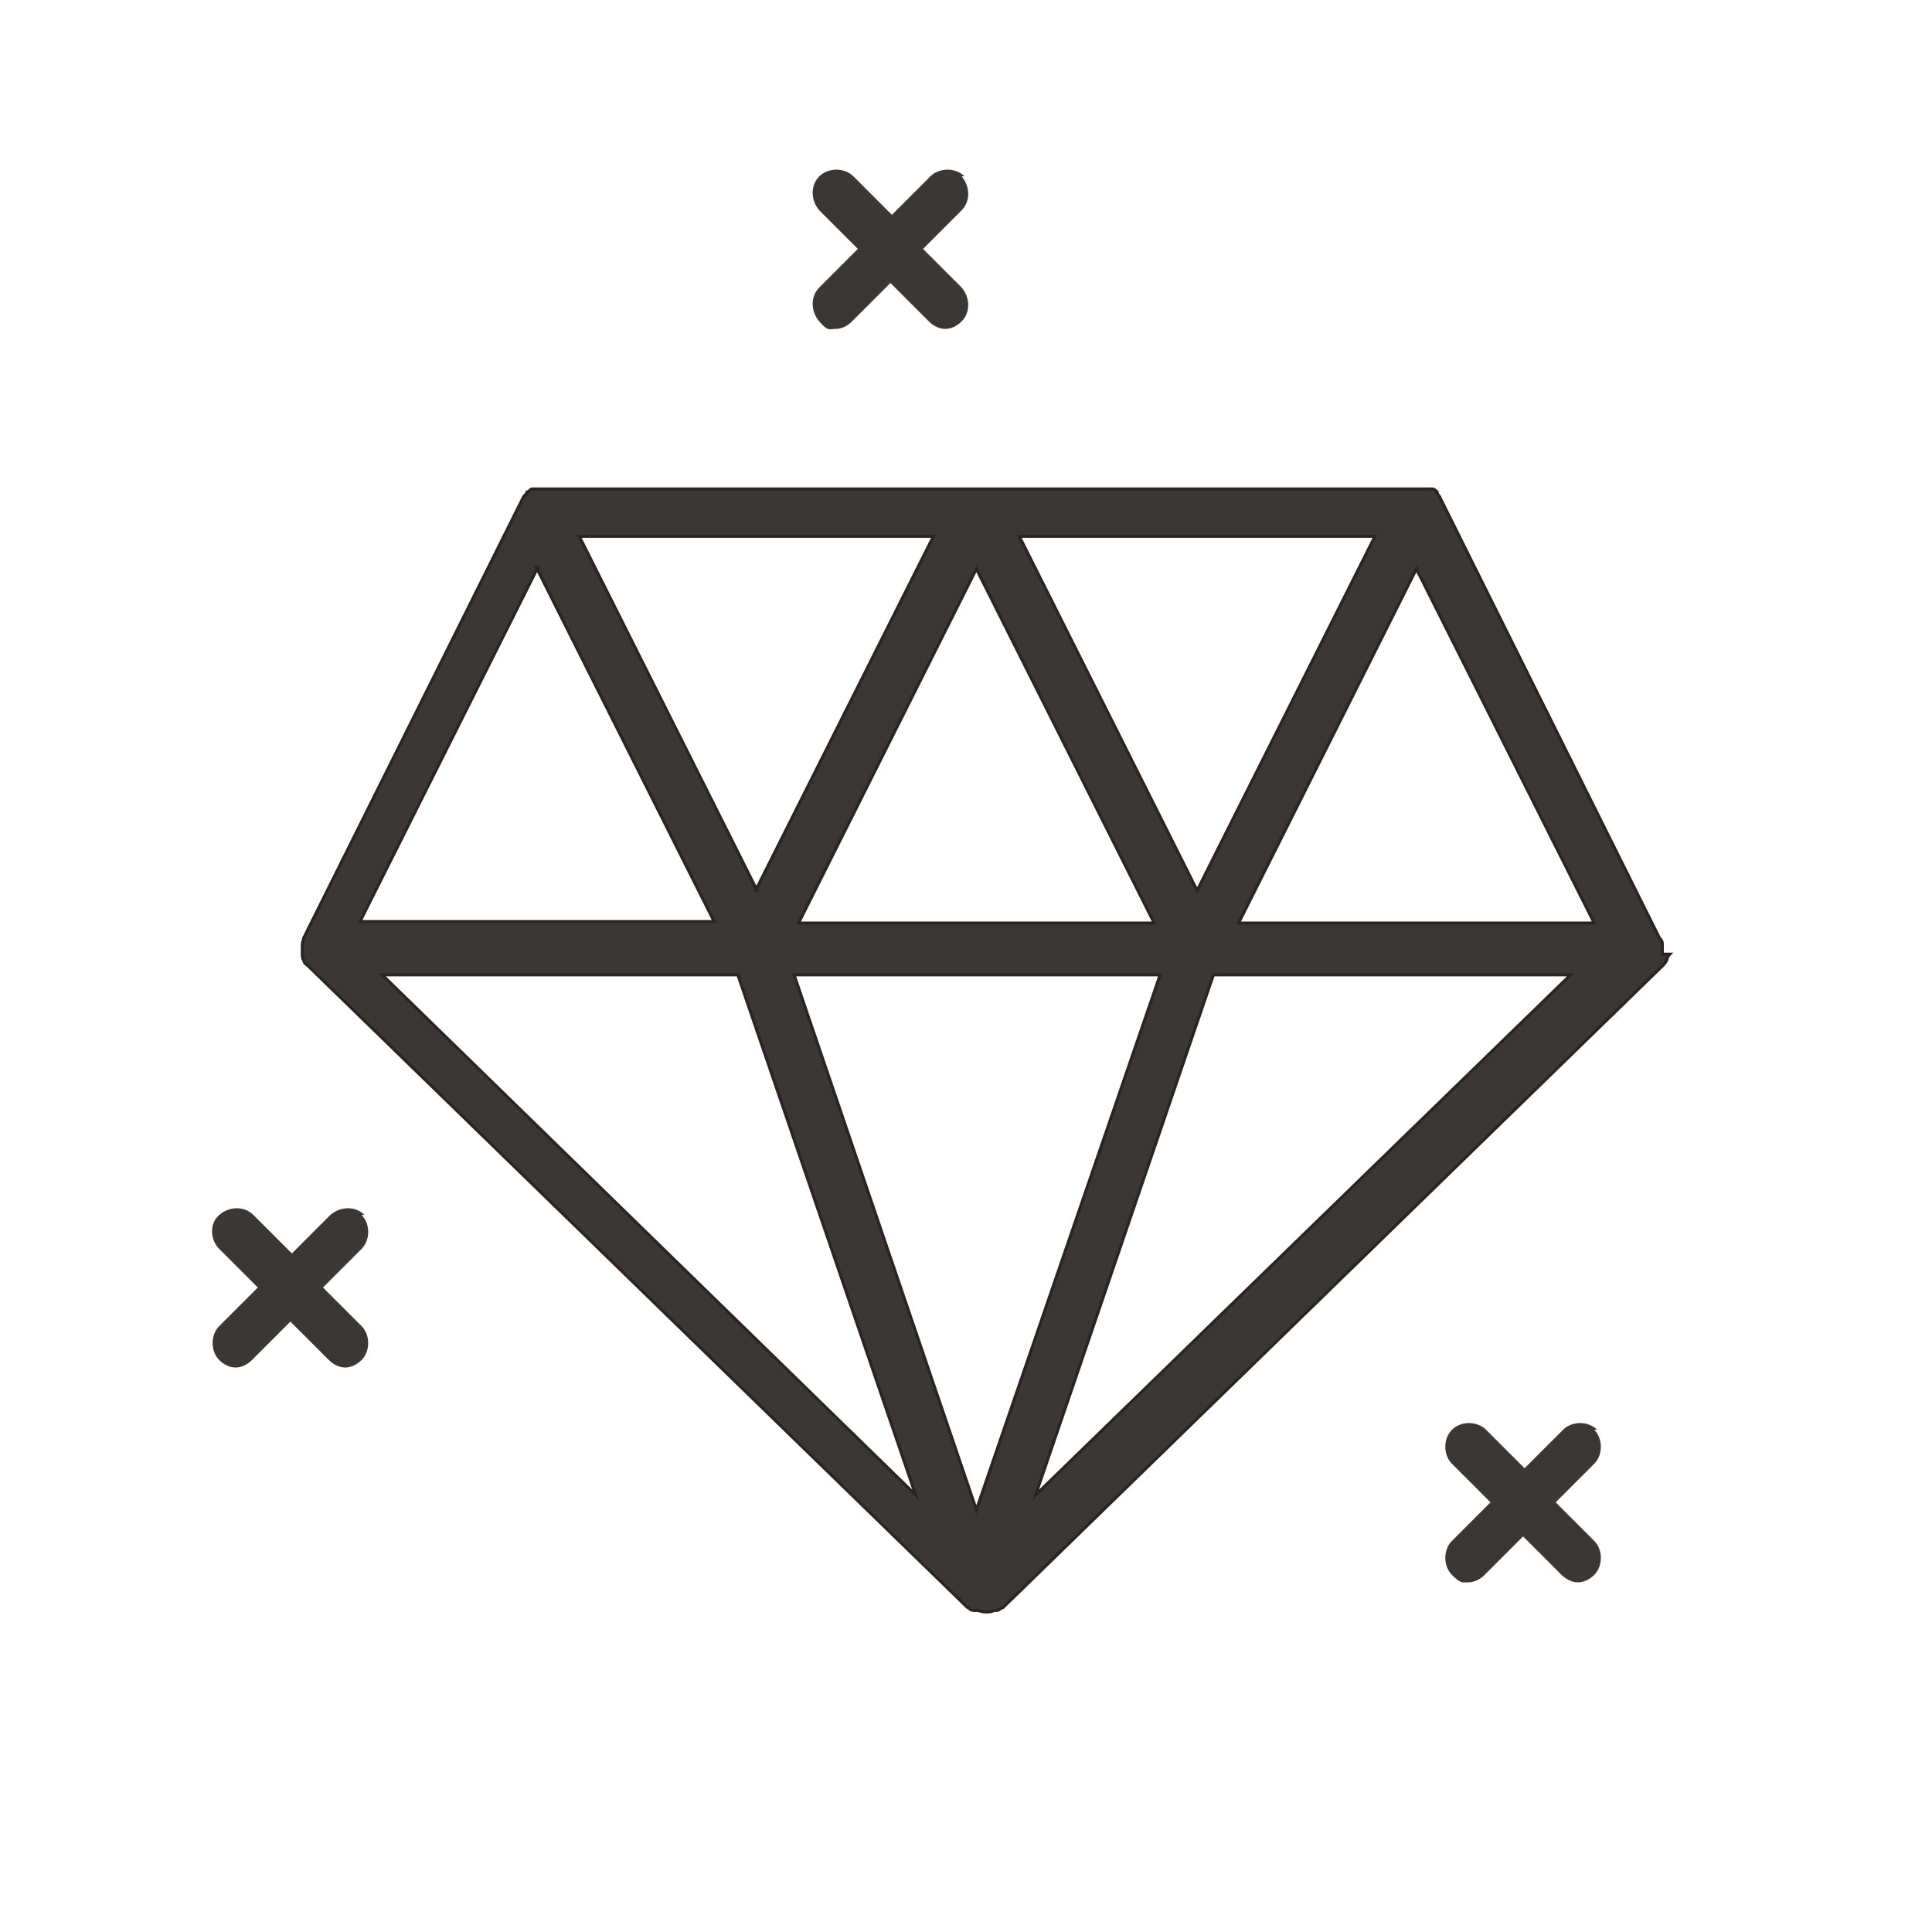 <svg viewBox="0 0 130.4 130.4" version="1.1" xmlns="http://www.w3.org/2000/svg" id="Layer_1">
  
  <defs>
    <style>
      .st0 {
        stroke: #2b2522;
        stroke-miterlimit: 10;
        stroke-width: .2px;
      }

      .st0, .st1 {
        fill: #3b3735;
      }
    </style>
  </defs>
  <path d="M65.1,11.9c-.6-.6-1.7-.6-2.3,0l-2.6,2.6-2.6-2.6c-.6-.6-1.7-.6-2.3,0-.6.6-.6,1.6,0,2.3l2.6,2.6-2.6,2.6c-.6.6-.6,1.6,0,2.3s.7.5,1.1.5.8-.2,1.1-.5l2.6-2.6,2.6,2.6c.3.3.7.5,1.1.5s.8-.2,1.1-.5c.6-.6.6-1.6,0-2.3l-2.6-2.6,2.6-2.6c.6-.6.6-1.6,0-2.3Z" class="st1"></path>
  <path d="M24.6,82c-.6-.6-1.6-.6-2.3,0l-2.6,2.6-2.6-2.6c-.6-.6-1.6-.6-2.3,0s-.6,1.7,0,2.3l2.6,2.6-2.6,2.6c-.6.6-.6,1.7,0,2.3.3.3.7.5,1.1.5s.8-.2,1.1-.5l2.6-2.6,2.6,2.6c.3.3.7.5,1.1.5s.8-.2,1.1-.5c.6-.6.6-1.7,0-2.3l-2.6-2.6,2.6-2.6c.6-.6.6-1.7,0-2.3Z" class="st1"></path>
  <path d="M107.8,96.5c-.6-.6-1.7-.6-2.3,0l-2.6,2.6-2.6-2.6c-.6-.6-1.7-.6-2.3,0s-.6,1.7,0,2.3l2.6,2.6-2.6,2.6c-.6.6-.6,1.7,0,2.3s.7.5,1.1.5.8-.2,1.1-.5l2.6-2.6,2.6,2.6c.3.3.7.5,1.1.5s.8-.2,1.1-.5c.6-.6.6-1.7,0-2.3l-2.6-2.6,2.6-2.6c.6-.6.6-1.7,0-2.3h0Z" class="st1"></path>
  <path d="M112.2,64.4h0c0-.2,0-.2,0-.3s0-.1,0-.2c0,0,0,0,0-.1,0-.2,0-.3-.2-.5,0,0,0,0,0,0l-14.8-29.7s0,0,0,0c0-.1-.2-.2-.2-.4,0,0,0,0,0,0,0,0-.2-.2-.3-.2,0,0,0,0-.1,0,0,0,0,0,0,0,0,0-.2,0-.2,0,0,0,0,0,0,0-.1,0-.3,0-.4,0h-59.4c-.2,0-.3,0-.4,0,0,0,0,0,0,0,0,0-.2,0-.3,0,0,0,0,0,0,0,0,0,0,0,0,0-.1,0-.2.2-.3.2s0,0,0,0c0,.1-.2.2-.3.4h0s-14.8,29.7-14.8,29.7c0,0,0,0,0,0,0,.1-.1.3-.1.5,0,0,0,0,0,.1,0,0,0,.1,0,.2s0,.2,0,.2h0c0,.2,0,.4.1.5,0,0,0,0,0,0,0,.2.2.3.3.4h0l44.5,43.3s0,0,0,0c.1,0,.2.2.4.2s.1,0,.2,0c.2,0,.4.1.6.1s.4,0,.6-.1c0,0,.1,0,.2,0,.1,0,.3-.2.4-.2,0,0,0,0,0,0l44.5-43.3h0c.1-.1.2-.2.3-.4,0,0,0,0,0,0,0-.1.1-.3.2-.4h0ZM36.2,38.3l12,23.9h-23.9l12-23.9h0ZM78.3,65.8l-12.4,36.1-12.3-36.1h24.7ZM53.9,62.3l12-23.9,12,23.9h-24,0ZM68.8,36.2h24l-12,23.9s-12-23.9-12-23.9ZM51.1,60.1l-12-23.9h23.9l-12,23.9h0ZM49.8,65.8l12,35.1-36-35.1h24ZM82,65.8h24l-36.1,35.1,12-35.1ZM83.6,62.3l12-23.9,12,23.9h-23.9Z" class="st0"></path>
</svg>